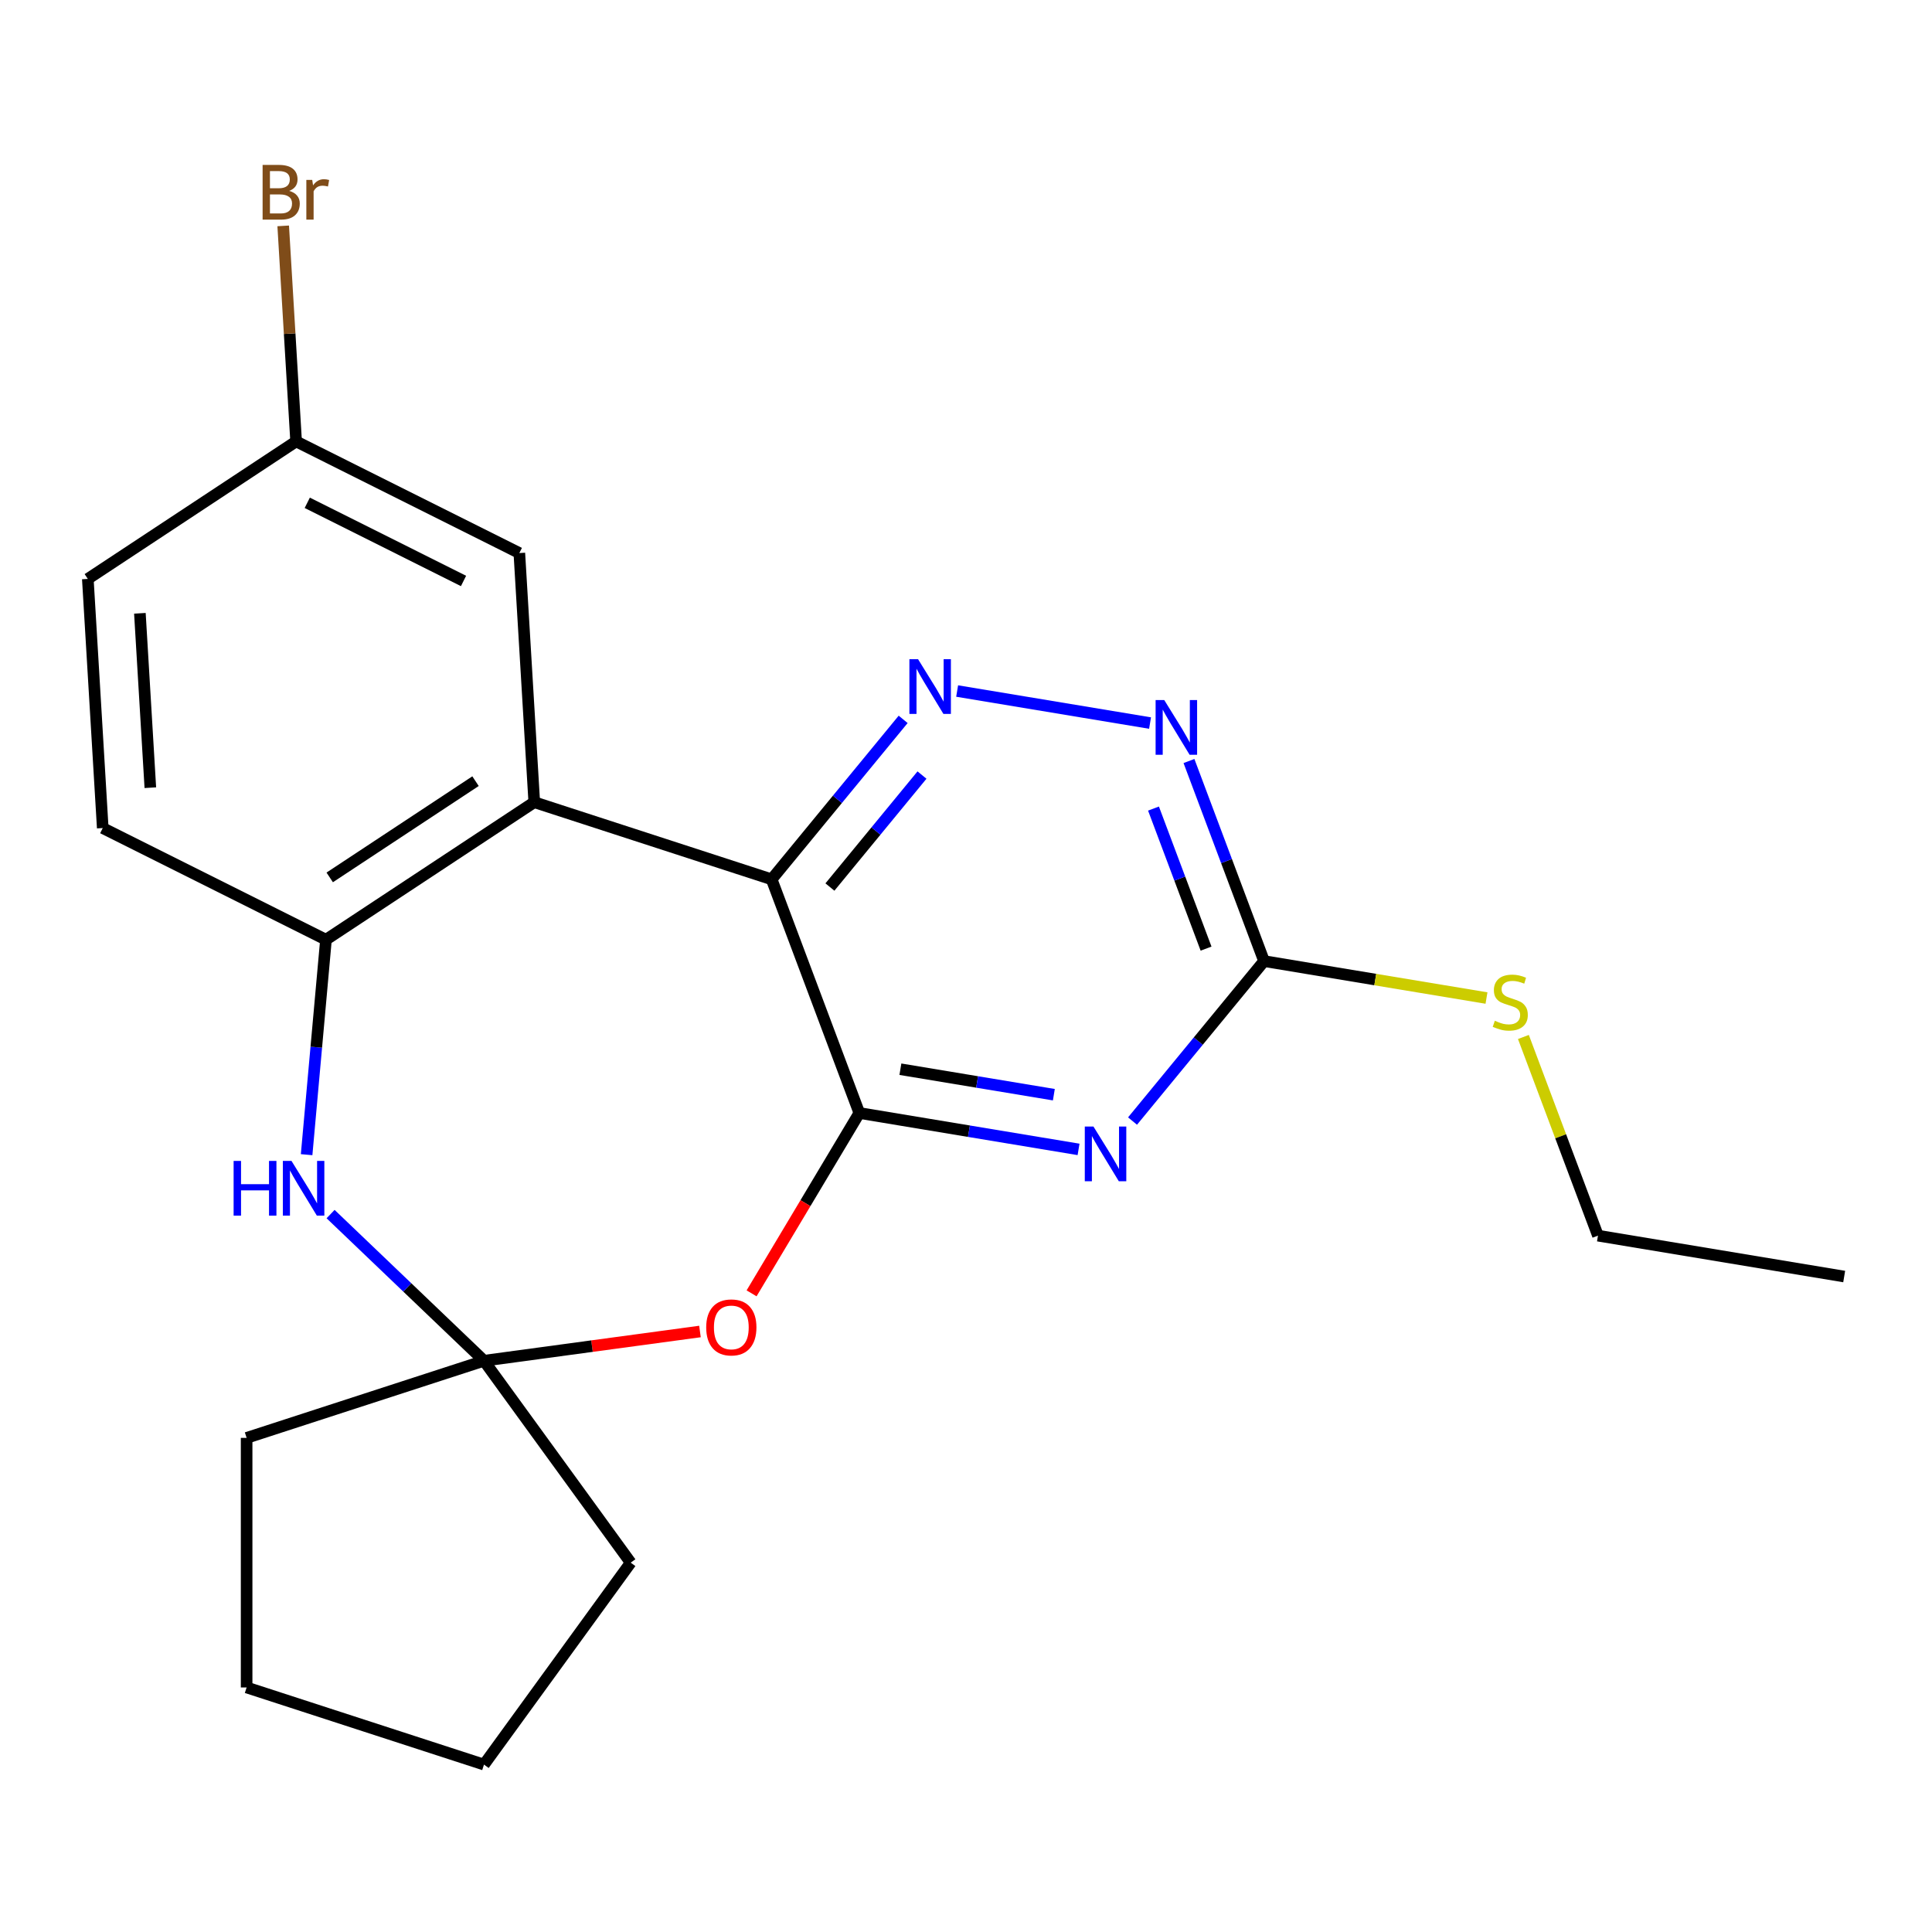 <?xml version='1.0' encoding='iso-8859-1'?>
<svg version='1.1' baseProfile='full'
              xmlns='http://www.w3.org/2000/svg'
                      xmlns:rdkit='http://www.rdkit.org/xml'
                      xmlns:xlink='http://www.w3.org/1999/xlink'
                  xml:space='preserve'
width='1000px' height='1000px' viewBox='0 0 1000 1000'>
<!-- END OF HEADER -->
<rect style='opacity:1.0;fill:#FFFFFF;stroke:none' width='1000' height='1000' x='0' y='0'> </rect>
<path class='bond-0' d='M 444.788,576.084 L 399.396,455.137' style='fill:none;fill-rule:evenodd;stroke:#000000;stroke-width:6px;stroke-linecap:butt;stroke-linejoin:miter;stroke-opacity:1' />
<path class='bond-1' d='M 444.788,576.084 L 501.523,585.506' style='fill:none;fill-rule:evenodd;stroke:#000000;stroke-width:6px;stroke-linecap:butt;stroke-linejoin:miter;stroke-opacity:1' />
<path class='bond-1' d='M 501.523,585.506 L 558.258,594.927' style='fill:none;fill-rule:evenodd;stroke:#0000FF;stroke-width:6px;stroke-linecap:butt;stroke-linejoin:miter;stroke-opacity:1' />
<path class='bond-1' d='M 466.041,553.423 L 505.755,560.018' style='fill:none;fill-rule:evenodd;stroke:#000000;stroke-width:6px;stroke-linecap:butt;stroke-linejoin:miter;stroke-opacity:1' />
<path class='bond-1' d='M 505.755,560.018 L 545.47,566.613' style='fill:none;fill-rule:evenodd;stroke:#0000FF;stroke-width:6px;stroke-linecap:butt;stroke-linejoin:miter;stroke-opacity:1' />
<path class='bond-3' d='M 444.788,576.084 L 416.901,622.759' style='fill:none;fill-rule:evenodd;stroke:#000000;stroke-width:6px;stroke-linecap:butt;stroke-linejoin:miter;stroke-opacity:1' />
<path class='bond-3' d='M 416.901,622.759 L 389.015,669.433' style='fill:none;fill-rule:evenodd;stroke:#FF0000;stroke-width:6px;stroke-linecap:butt;stroke-linejoin:miter;stroke-opacity:1' />
<path class='bond-2' d='M 399.396,455.137 L 276.534,415.217' style='fill:none;fill-rule:evenodd;stroke:#000000;stroke-width:6px;stroke-linecap:butt;stroke-linejoin:miter;stroke-opacity:1' />
<path class='bond-4' d='M 399.396,455.137 L 433.435,413.74' style='fill:none;fill-rule:evenodd;stroke:#000000;stroke-width:6px;stroke-linecap:butt;stroke-linejoin:miter;stroke-opacity:1' />
<path class='bond-4' d='M 433.435,413.74 L 467.473,372.342' style='fill:none;fill-rule:evenodd;stroke:#0000FF;stroke-width:6px;stroke-linecap:butt;stroke-linejoin:miter;stroke-opacity:1' />
<path class='bond-4' d='M 429.564,459.127 L 453.391,430.149' style='fill:none;fill-rule:evenodd;stroke:#000000;stroke-width:6px;stroke-linecap:butt;stroke-linejoin:miter;stroke-opacity:1' />
<path class='bond-4' d='M 453.391,430.149 L 477.219,401.171' style='fill:none;fill-rule:evenodd;stroke:#0000FF;stroke-width:6px;stroke-linecap:butt;stroke-linejoin:miter;stroke-opacity:1' />
<path class='bond-8' d='M 586.197,580.257 L 620.236,538.86' style='fill:none;fill-rule:evenodd;stroke:#0000FF;stroke-width:6px;stroke-linecap:butt;stroke-linejoin:miter;stroke-opacity:1' />
<path class='bond-8' d='M 620.236,538.86 L 654.275,497.463' style='fill:none;fill-rule:evenodd;stroke:#000000;stroke-width:6px;stroke-linecap:butt;stroke-linejoin:miter;stroke-opacity:1' />
<path class='bond-7' d='M 276.534,415.217 L 168.72,486.384' style='fill:none;fill-rule:evenodd;stroke:#000000;stroke-width:6px;stroke-linecap:butt;stroke-linejoin:miter;stroke-opacity:1' />
<path class='bond-7' d='M 246.128,404.329 L 170.659,454.146' style='fill:none;fill-rule:evenodd;stroke:#000000;stroke-width:6px;stroke-linecap:butt;stroke-linejoin:miter;stroke-opacity:1' />
<path class='bond-10' d='M 276.534,415.217 L 268.808,286.264' style='fill:none;fill-rule:evenodd;stroke:#000000;stroke-width:6px;stroke-linecap:butt;stroke-linejoin:miter;stroke-opacity:1' />
<path class='bond-5' d='M 362.3,689.181 L 306.407,696.752' style='fill:none;fill-rule:evenodd;stroke:#FF0000;stroke-width:6px;stroke-linecap:butt;stroke-linejoin:miter;stroke-opacity:1' />
<path class='bond-5' d='M 306.407,696.752 L 250.514,704.323' style='fill:none;fill-rule:evenodd;stroke:#000000;stroke-width:6px;stroke-linecap:butt;stroke-linejoin:miter;stroke-opacity:1' />
<path class='bond-22' d='M 495.413,357.673 L 595.267,374.255' style='fill:none;fill-rule:evenodd;stroke:#0000FF;stroke-width:6px;stroke-linecap:butt;stroke-linejoin:miter;stroke-opacity:1' />
<path class='bond-6' d='M 250.514,704.323 L 210.812,666.364' style='fill:none;fill-rule:evenodd;stroke:#000000;stroke-width:6px;stroke-linecap:butt;stroke-linejoin:miter;stroke-opacity:1' />
<path class='bond-6' d='M 210.812,666.364 L 171.11,628.405' style='fill:none;fill-rule:evenodd;stroke:#0000FF;stroke-width:6px;stroke-linecap:butt;stroke-linejoin:miter;stroke-opacity:1' />
<path class='bond-16' d='M 250.514,704.323 L 326.447,808.836' style='fill:none;fill-rule:evenodd;stroke:#000000;stroke-width:6px;stroke-linecap:butt;stroke-linejoin:miter;stroke-opacity:1' />
<path class='bond-17' d='M 250.514,704.323 L 127.652,744.244' style='fill:none;fill-rule:evenodd;stroke:#000000;stroke-width:6px;stroke-linecap:butt;stroke-linejoin:miter;stroke-opacity:1' />
<path class='bond-23' d='M 158.705,597.659 L 163.713,542.022' style='fill:none;fill-rule:evenodd;stroke:#0000FF;stroke-width:6px;stroke-linecap:butt;stroke-linejoin:miter;stroke-opacity:1' />
<path class='bond-23' d='M 163.713,542.022 L 168.72,486.384' style='fill:none;fill-rule:evenodd;stroke:#000000;stroke-width:6px;stroke-linecap:butt;stroke-linejoin:miter;stroke-opacity:1' />
<path class='bond-11' d='M 168.72,486.384 L 53.18,428.598' style='fill:none;fill-rule:evenodd;stroke:#000000;stroke-width:6px;stroke-linecap:butt;stroke-linejoin:miter;stroke-opacity:1' />
<path class='bond-9' d='M 654.275,497.463 L 634.842,445.684' style='fill:none;fill-rule:evenodd;stroke:#000000;stroke-width:6px;stroke-linecap:butt;stroke-linejoin:miter;stroke-opacity:1' />
<path class='bond-9' d='M 634.842,445.684 L 615.409,393.905' style='fill:none;fill-rule:evenodd;stroke:#0000FF;stroke-width:6px;stroke-linecap:butt;stroke-linejoin:miter;stroke-opacity:1' />
<path class='bond-9' d='M 624.255,491.007 L 610.652,454.762' style='fill:none;fill-rule:evenodd;stroke:#000000;stroke-width:6px;stroke-linecap:butt;stroke-linejoin:miter;stroke-opacity:1' />
<path class='bond-9' d='M 610.652,454.762 L 597.049,418.517' style='fill:none;fill-rule:evenodd;stroke:#0000FF;stroke-width:6px;stroke-linecap:butt;stroke-linejoin:miter;stroke-opacity:1' />
<path class='bond-12' d='M 654.275,497.463 L 711.839,507.022' style='fill:none;fill-rule:evenodd;stroke:#000000;stroke-width:6px;stroke-linecap:butt;stroke-linejoin:miter;stroke-opacity:1' />
<path class='bond-12' d='M 711.839,507.022 L 769.404,516.581' style='fill:none;fill-rule:evenodd;stroke:#CCCC00;stroke-width:6px;stroke-linecap:butt;stroke-linejoin:miter;stroke-opacity:1' />
<path class='bond-13' d='M 268.808,286.264 L 153.269,228.478' style='fill:none;fill-rule:evenodd;stroke:#000000;stroke-width:6px;stroke-linecap:butt;stroke-linejoin:miter;stroke-opacity:1' />
<path class='bond-13' d='M 239.92,300.704 L 159.042,260.253' style='fill:none;fill-rule:evenodd;stroke:#000000;stroke-width:6px;stroke-linecap:butt;stroke-linejoin:miter;stroke-opacity:1' />
<path class='bond-25' d='M 53.18,428.598 L 45.455,299.645' style='fill:none;fill-rule:evenodd;stroke:#000000;stroke-width:6px;stroke-linecap:butt;stroke-linejoin:miter;stroke-opacity:1' />
<path class='bond-25' d='M 77.812,407.71 L 72.404,317.443' style='fill:none;fill-rule:evenodd;stroke:#000000;stroke-width:6px;stroke-linecap:butt;stroke-linejoin:miter;stroke-opacity:1' />
<path class='bond-18' d='M 788.511,536.735 L 807.808,588.154' style='fill:none;fill-rule:evenodd;stroke:#CCCC00;stroke-width:6px;stroke-linecap:butt;stroke-linejoin:miter;stroke-opacity:1' />
<path class='bond-18' d='M 807.808,588.154 L 827.106,639.572' style='fill:none;fill-rule:evenodd;stroke:#000000;stroke-width:6px;stroke-linecap:butt;stroke-linejoin:miter;stroke-opacity:1' />
<path class='bond-14' d='M 153.269,228.478 L 45.455,299.645' style='fill:none;fill-rule:evenodd;stroke:#000000;stroke-width:6px;stroke-linecap:butt;stroke-linejoin:miter;stroke-opacity:1' />
<path class='bond-15' d='M 153.269,228.478 L 149.927,172.696' style='fill:none;fill-rule:evenodd;stroke:#000000;stroke-width:6px;stroke-linecap:butt;stroke-linejoin:miter;stroke-opacity:1' />
<path class='bond-15' d='M 149.927,172.696 L 146.585,116.914' style='fill:none;fill-rule:evenodd;stroke:#7F4C19;stroke-width:6px;stroke-linecap:butt;stroke-linejoin:miter;stroke-opacity:1' />
<path class='bond-20' d='M 326.447,808.836 L 250.514,913.348' style='fill:none;fill-rule:evenodd;stroke:#000000;stroke-width:6px;stroke-linecap:butt;stroke-linejoin:miter;stroke-opacity:1' />
<path class='bond-19' d='M 127.652,744.244 L 127.652,873.428' style='fill:none;fill-rule:evenodd;stroke:#000000;stroke-width:6px;stroke-linecap:butt;stroke-linejoin:miter;stroke-opacity:1' />
<path class='bond-21' d='M 827.106,639.572 L 954.545,660.735' style='fill:none;fill-rule:evenodd;stroke:#000000;stroke-width:6px;stroke-linecap:butt;stroke-linejoin:miter;stroke-opacity:1' />
<path class='bond-24' d='M 127.652,873.428 L 250.514,913.348' style='fill:none;fill-rule:evenodd;stroke:#000000;stroke-width:6px;stroke-linecap:butt;stroke-linejoin:miter;stroke-opacity:1' />
<path  class='atom-2' d='M 565.967 583.087
L 575.247 598.087
Q 576.167 599.567, 577.647 602.247
Q 579.127 604.927, 579.207 605.087
L 579.207 583.087
L 582.967 583.087
L 582.967 611.407
L 579.087 611.407
L 569.127 595.007
Q 567.967 593.087, 566.727 590.887
Q 565.527 588.687, 565.167 588.007
L 565.167 611.407
L 561.487 611.407
L 561.487 583.087
L 565.967 583.087
' fill='#0000FF'/>
<path  class='atom-4' d='M 365.529 687.063
Q 365.529 680.263, 368.889 676.463
Q 372.249 672.663, 378.529 672.663
Q 384.809 672.663, 388.169 676.463
Q 391.529 680.263, 391.529 687.063
Q 391.529 693.943, 388.129 697.863
Q 384.729 701.743, 378.529 701.743
Q 372.289 701.743, 368.889 697.863
Q 365.529 693.983, 365.529 687.063
M 378.529 698.543
Q 382.849 698.543, 385.169 695.663
Q 387.529 692.743, 387.529 687.063
Q 387.529 681.503, 385.169 678.703
Q 382.849 675.863, 378.529 675.863
Q 374.209 675.863, 371.849 678.663
Q 369.529 681.463, 369.529 687.063
Q 369.529 692.783, 371.849 695.663
Q 374.209 698.543, 378.529 698.543
' fill='#FF0000'/>
<path  class='atom-5' d='M 475.183 341.193
L 484.463 356.193
Q 485.383 357.673, 486.863 360.353
Q 488.343 363.033, 488.423 363.193
L 488.423 341.193
L 492.183 341.193
L 492.183 369.513
L 488.303 369.513
L 478.343 353.113
Q 477.183 351.193, 475.943 348.993
Q 474.743 346.793, 474.383 346.113
L 474.383 369.513
L 470.703 369.513
L 470.703 341.193
L 475.183 341.193
' fill='#0000FF'/>
<path  class='atom-7' d='M 120.92 600.889
L 124.76 600.889
L 124.76 612.929
L 139.24 612.929
L 139.24 600.889
L 143.08 600.889
L 143.08 629.209
L 139.24 629.209
L 139.24 616.129
L 124.76 616.129
L 124.76 629.209
L 120.92 629.209
L 120.92 600.889
' fill='#0000FF'/>
<path  class='atom-7' d='M 150.88 600.889
L 160.16 615.889
Q 161.08 617.369, 162.56 620.049
Q 164.04 622.729, 164.12 622.889
L 164.12 600.889
L 167.88 600.889
L 167.88 629.209
L 164 629.209
L 154.04 612.809
Q 152.88 610.889, 151.64 608.689
Q 150.44 606.489, 150.08 605.809
L 150.08 629.209
L 146.4 629.209
L 146.4 600.889
L 150.88 600.889
' fill='#0000FF'/>
<path  class='atom-10' d='M 602.622 362.356
L 611.902 377.356
Q 612.822 378.836, 614.302 381.516
Q 615.782 384.196, 615.862 384.356
L 615.862 362.356
L 619.622 362.356
L 619.622 390.676
L 615.742 390.676
L 605.782 374.276
Q 604.622 372.356, 603.382 370.156
Q 602.182 367.956, 601.822 367.276
L 601.822 390.676
L 598.142 390.676
L 598.142 362.356
L 602.622 362.356
' fill='#0000FF'/>
<path  class='atom-13' d='M 773.714 528.345
Q 774.034 528.465, 775.354 529.025
Q 776.674 529.585, 778.114 529.945
Q 779.594 530.265, 781.034 530.265
Q 783.714 530.265, 785.274 528.985
Q 786.834 527.665, 786.834 525.385
Q 786.834 523.825, 786.034 522.865
Q 785.274 521.905, 784.074 521.385
Q 782.874 520.865, 780.874 520.265
Q 778.354 519.505, 776.834 518.785
Q 775.354 518.065, 774.274 516.545
Q 773.234 515.025, 773.234 512.465
Q 773.234 508.905, 775.634 506.705
Q 778.074 504.505, 782.874 504.505
Q 786.154 504.505, 789.874 506.065
L 788.954 509.145
Q 785.554 507.745, 782.994 507.745
Q 780.234 507.745, 778.714 508.905
Q 777.194 510.025, 777.234 511.985
Q 777.234 513.505, 777.994 514.425
Q 778.794 515.345, 779.914 515.865
Q 781.074 516.385, 782.994 516.985
Q 785.554 517.785, 787.074 518.585
Q 788.594 519.385, 789.674 521.025
Q 790.794 522.625, 790.794 525.385
Q 790.794 529.305, 788.154 531.425
Q 785.554 533.505, 781.194 533.505
Q 778.674 533.505, 776.754 532.945
Q 774.874 532.425, 772.634 531.505
L 773.714 528.345
' fill='#CCCC00'/>
<path  class='atom-16' d='M 149.683 98.804
Q 152.403 99.564, 153.763 101.244
Q 155.163 102.884, 155.163 105.324
Q 155.163 109.244, 152.643 111.484
Q 150.163 113.684, 145.443 113.684
L 135.923 113.684
L 135.923 85.364
L 144.283 85.364
Q 149.123 85.364, 151.563 87.324
Q 154.003 89.284, 154.003 92.884
Q 154.003 97.164, 149.683 98.804
M 139.723 88.564
L 139.723 97.444
L 144.283 97.444
Q 147.083 97.444, 148.523 96.324
Q 150.003 95.164, 150.003 92.884
Q 150.003 88.564, 144.283 88.564
L 139.723 88.564
M 145.443 110.484
Q 148.203 110.484, 149.683 109.164
Q 151.163 107.844, 151.163 105.324
Q 151.163 103.004, 149.523 101.844
Q 147.923 100.644, 144.843 100.644
L 139.723 100.644
L 139.723 110.484
L 145.443 110.484
' fill='#7F4C19'/>
<path  class='atom-16' d='M 161.603 93.124
L 162.043 95.964
Q 164.203 92.764, 167.723 92.764
Q 168.843 92.764, 170.363 93.164
L 169.763 96.524
Q 168.043 96.124, 167.083 96.124
Q 165.403 96.124, 164.283 96.804
Q 163.203 97.444, 162.323 99.004
L 162.323 113.684
L 158.563 113.684
L 158.563 93.124
L 161.603 93.124
' fill='#7F4C19'/>
</svg>
